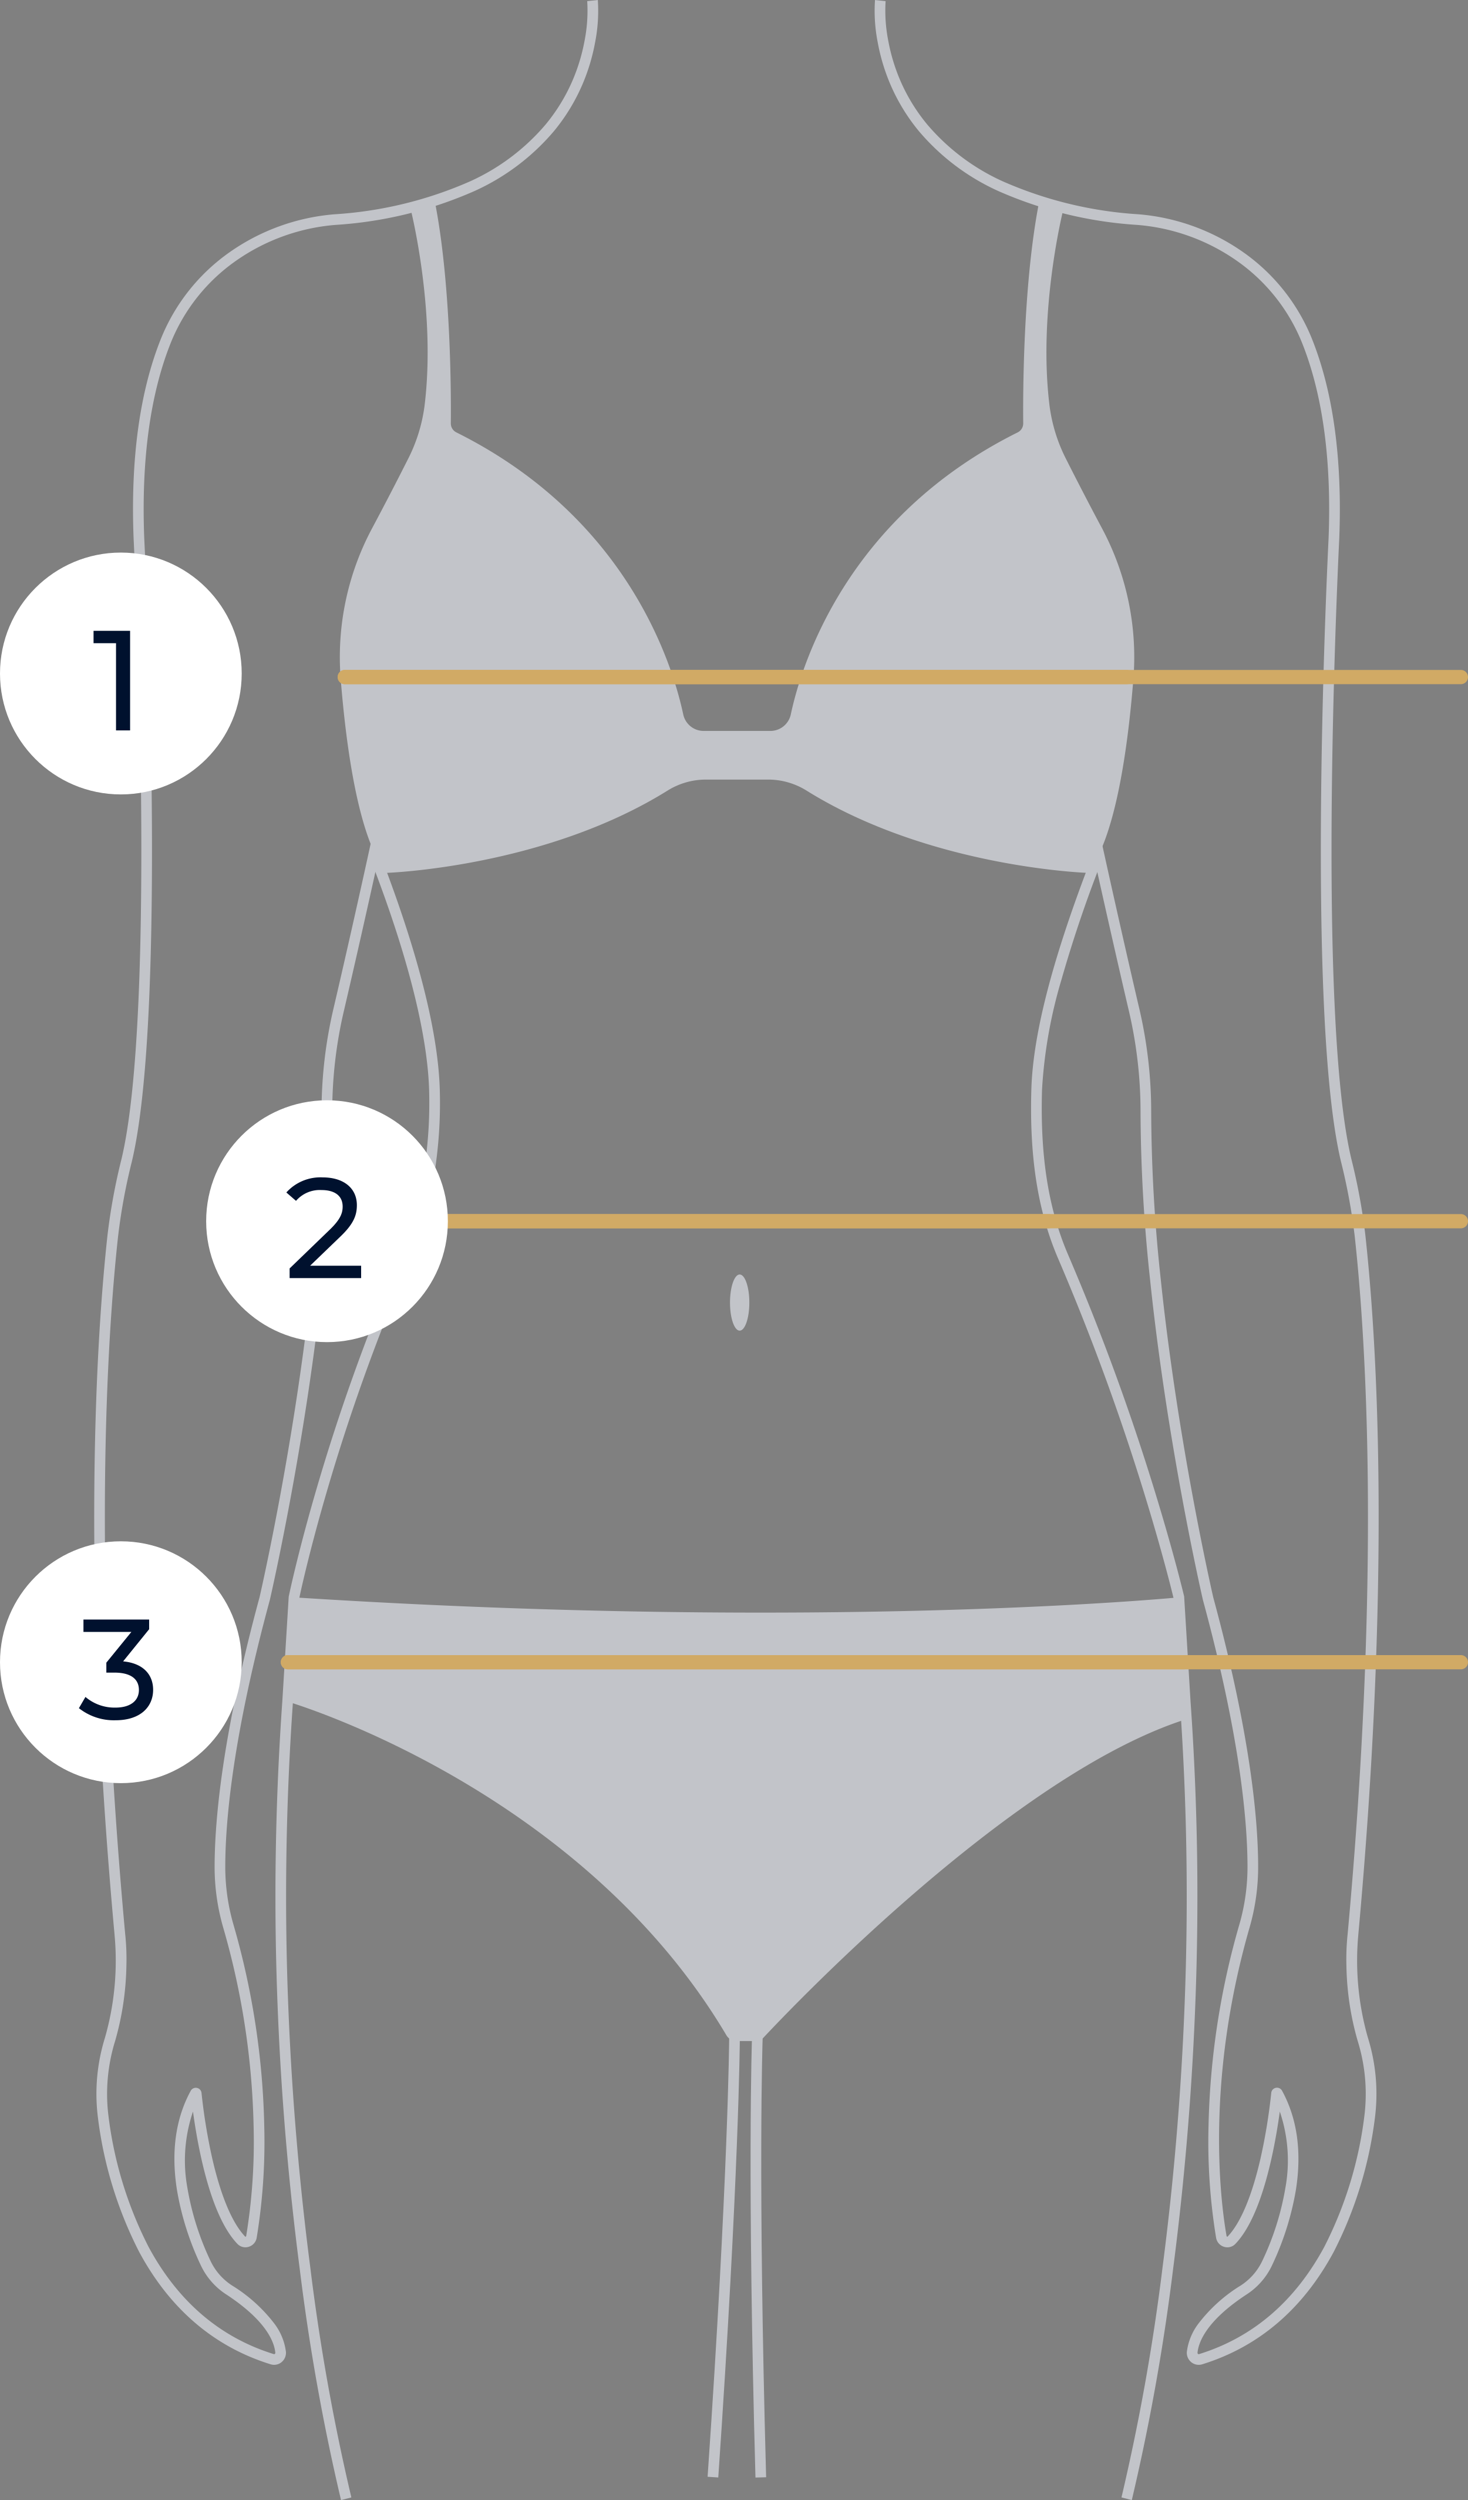 <svg xmlns="http://www.w3.org/2000/svg" width="206.5" height="351.477" viewBox="0 0 206.5 351.477">
  <rect x="0" y="0" width="206.5" height="351.477" fill="#808080" stroke="none"/>
  <g id="Groupe_556" data-name="Groupe 556" transform="translate(-144 -305.316)">
    <g id="Groupe_549" data-name="Groupe 549" transform="translate(136.654 286.452)">
      <g id="Calque_2" data-name="Calque 2" transform="translate(21.346 18.942)">
        <path id="Tracé_5816" data-name="Tracé 5816" d="M45.905,351.325a1.645,1.645,0,0,1-.487-.074c-7.948-2.46-14.169-7.773-18.491-15.792a56.592,56.592,0,0,1-5.841-19.179,26.564,26.564,0,0,1,1.026-10.947,39.322,39.322,0,0,0,1.349-14.441l0-.028c-2.069-22.589-3.024-43.926-2.84-63.417.155-16.4,1.091-28.061,1.849-34.959a84.8,84.8,0,0,1,1.958-10.644c1.15-4.787,1.958-12.345,2.4-22.464.354-8.12.474-17.888.356-29.032-.2-18.985-1.035-35.6-1.043-35.764v-.009C25.7,83.372,27,73.908,30,66.447a27.36,27.36,0,0,1,9.693-12.158,29.852,29.852,0,0,1,14.714-5.3,55.929,55.929,0,0,0,19.05-4.623,30.343,30.343,0,0,0,10.622-7.978,25.551,25.551,0,0,0,3.786-6.163,26.129,26.129,0,0,0,1.7-5.581,21.912,21.912,0,0,0,.384-5.623l1.492-.156a22.873,22.873,0,0,1-.389,5.986,27.64,27.64,0,0,1-1.79,5.916,27.049,27.049,0,0,1-4.011,6.553,31.8,31.8,0,0,1-11.139,8.393,57.379,57.379,0,0,1-19.582,4.77,28.351,28.351,0,0,0-13.974,5.033,25.863,25.863,0,0,0-9.166,11.491c-2.918,7.263-4.181,16.519-3.754,27.509.02.388.845,16.929,1.045,35.813.118,11.172,0,20.968-.357,29.116-.446,10.216-1.267,17.87-2.44,22.751a83.366,83.366,0,0,0-1.925,10.457c-.754,6.864-1.686,18.475-1.84,34.809-.184,19.438.769,40.718,2.832,63.253a33.869,33.869,0,0,1,.174,4.576,40.719,40.719,0,0,1-1.574,10.469,25.078,25.078,0,0,0-.977,10.33,55.084,55.084,0,0,0,5.674,18.658c4.129,7.661,10.056,12.731,17.615,15.07a.14.14,0,0,0,.139-.029.2.2,0,0,0,.071-.175c-.14-1.46-1.221-4.462-6.887-8.177a9.877,9.877,0,0,1-3.54-3.993,40.383,40.383,0,0,1-3.412-10.729c-.84-5.337-.186-10.019,1.942-13.917a.812.812,0,0,1,1.518.294v.011a80.227,80.227,0,0,0,1.484,9.094c1.218,5.359,2.828,9.2,4.657,11.1.008.009.021.021.061.009a.11.11,0,0,0,.08-.083,81.871,81.871,0,0,0,1.046-15.355,108.314,108.314,0,0,0-4.295-28.073,30.74,30.74,0,0,1-1.192-8.617c.02-6.668,1.133-18.629,6.317-37.749.1-.42,2.264-9.881,4.394-22.8,1.273-7.717,2.284-15.139,3-22.06a223.8,223.8,0,0,0,1.33-23.415A63.632,63.632,0,0,1,54.293,160.5c1.36-5.809,3.708-16.157,5.381-23.892l1.466.317c-1.675,7.743-4.025,18.1-5.387,23.917a62.133,62.133,0,0,0-1.672,14.3,225.311,225.311,0,0,1-1.339,23.581c-.724,6.952-1.739,14.4-3.018,22.153-2.176,13.191-4.392,22.8-4.414,22.892l-.007.027c-5.145,18.971-6.249,30.795-6.269,37.374a29.241,29.241,0,0,0,1.133,8.2,109.814,109.814,0,0,1,4.353,28.462,83.412,83.412,0,0,1-1.069,15.643,1.6,1.6,0,0,1-1.122,1.257,1.551,1.551,0,0,1-1.578-.4c-2.046-2.127-3.742-6.1-5.038-11.8-.59-2.6-.98-5.043-1.22-6.813a21.361,21.361,0,0,0-.78,10.766A38.866,38.866,0,0,0,37,336.8a8.379,8.379,0,0,0,3.007,3.382,21.915,21.915,0,0,1,5.943,5.361,8.27,8.27,0,0,1,1.614,3.926,1.7,1.7,0,0,1-.616,1.482A1.651,1.651,0,0,1,45.905,351.325Z" transform="translate(-21.346 -18.942)" fill="#c2c4c9"/>
        <path id="Tracé_5817" data-name="Tracé 5817" d="M45.634,324.788a301.167,301.167,0,0,1-5.825-32.624c-1.525-11.74-2.551-23.735-3.048-35.65a389.908,389.908,0,0,1,.614-44.026l.9-14.708.011-.052c.011-.055,1.158-5.6,3.631-14.171a284.638,284.638,0,0,1,11.875-33.25,51.2,51.2,0,0,0,3.393-11.645,61.423,61.423,0,0,0,.837-12.164c-.166-5.577-1.764-15.813-8.438-32.9l1.4-.546c3.727,9.544,8.234,23.086,8.54,33.405a62.928,62.928,0,0,1-.858,12.462A52.7,52.7,0,0,1,55.164,150.9a281.572,281.572,0,0,0-11.811,33.071c-2.331,8.08-3.472,13.431-3.592,14.006L38.87,212.59a388.421,388.421,0,0,0-.611,43.862c.5,11.872,1.517,23.823,3.037,35.52a299.516,299.516,0,0,0,5.79,32.442Z" transform="translate(-11.662 26.61)" fill="#c2c4c9"/>
        <path id="Tracé_5818" data-name="Tracé 5818" d="M134.266,351.324a1.651,1.651,0,0,1-1.044-.372,1.7,1.7,0,0,1-.618-1.482,8.283,8.283,0,0,1,1.615-3.926,21.91,21.91,0,0,1,5.944-5.361,8.379,8.379,0,0,0,3.007-3.382,38.864,38.864,0,0,0,3.286-10.319,21.36,21.36,0,0,0-.78-10.766c-.24,1.77-.63,4.215-1.22,6.813-1.3,5.706-2.992,9.678-5.04,11.805a1.55,1.55,0,0,1-1.577.4,1.6,1.6,0,0,1-1.121-1.256,83.255,83.255,0,0,1-1.069-15.644A109.823,109.823,0,0,1,140,289.377a29.241,29.241,0,0,0,1.133-8.2c-.02-6.579-1.124-18.4-6.269-37.374l-.007-.027c-.022-.1-2.238-9.7-4.414-22.892-1.278-7.748-2.294-15.2-3.018-22.153a225.225,225.225,0,0,1-1.338-23.581,62.219,62.219,0,0,0-1.672-14.3c-1.465-6.255-4.036-17.588-5.637-24.989l1.466-.317c1.6,7.393,4.168,18.715,5.631,24.964a63.718,63.718,0,0,1,1.711,14.651,223.737,223.737,0,0,0,1.33,23.422c.721,6.922,1.732,14.346,3.006,22.064,2.131,12.914,4.3,22.368,4.392,22.784,5.184,19.12,6.3,31.081,6.317,37.749a30.739,30.739,0,0,1-1.192,8.617c-6.286,21.79-4.076,38.749-3.249,43.428a.109.109,0,0,0,.08.082c.04.012.051,0,.06-.009,1.83-1.9,3.441-5.739,4.659-11.1a80.218,80.218,0,0,0,1.484-9.094v-.011A.812.812,0,0,1,146,312.8c2.129,3.9,2.782,8.582,1.943,13.918a40.381,40.381,0,0,1-3.412,10.729,9.877,9.877,0,0,1-3.54,3.993c-5.664,3.713-6.747,6.717-6.889,8.177a.2.2,0,0,0,.072.175.142.142,0,0,0,.14.029c7.558-2.339,13.485-7.41,17.614-15.07a55.085,55.085,0,0,0,5.674-18.659,25.077,25.077,0,0,0-.977-10.33,40.28,40.28,0,0,1-1.576-10.469,33.856,33.856,0,0,1,.174-4.576c2.064-22.536,3.017-43.816,2.833-63.253-.155-16.339-1.087-27.948-1.842-34.809a83.088,83.088,0,0,0-1.923-10.457c-1.173-4.881-1.994-12.536-2.44-22.751-.355-8.148-.476-17.944-.357-29.116.2-18.884,1.025-35.425,1.045-35.813.427-10.987-.836-20.243-3.755-27.509a25.864,25.864,0,0,0-9.165-11.491,28.346,28.346,0,0,0-13.974-5.033,57.379,57.379,0,0,1-19.582-4.77,31.8,31.8,0,0,1-11.139-8.393,27.049,27.049,0,0,1-4.011-6.553,27.64,27.64,0,0,1-1.79-5.916,22.873,22.873,0,0,1-.389-5.986l1.492.156a21.912,21.912,0,0,0,.384,5.623,26.129,26.129,0,0,0,1.7,5.581A25.551,25.551,0,0,0,96.1,36.386a30.343,30.343,0,0,0,10.622,7.978,55.929,55.929,0,0,0,19.05,4.623,29.847,29.847,0,0,1,14.713,5.3,27.36,27.36,0,0,1,9.693,12.158c3,7.464,4.3,16.928,3.862,28.13v.009c-.008.166-.842,16.779-1.043,35.764-.118,11.144,0,20.912.356,29.032.442,10.119,1.249,17.677,2.4,22.464a84.521,84.521,0,0,1,1.956,10.644c.758,6.9,1.7,18.558,1.85,34.959.184,19.49-.771,40.827-2.841,63.417l0,.028a39.414,39.414,0,0,0,1.351,14.441,26.563,26.563,0,0,1,1.026,10.947,56.592,56.592,0,0,1-5.842,19.179c-4.322,8.019-10.544,13.332-18.491,15.792A1.651,1.651,0,0,1,134.266,351.324Z" transform="translate(20.35 -18.942)" fill="#c2c4c9"/>
        <path id="Tracé_5819" data-name="Tracé 5819" d="M116.5,324.788l-1.452-.375a299.824,299.824,0,0,0,5.794-32.472c1.519-11.694,2.539-23.641,3.034-35.51a388.419,388.419,0,0,0-.612-43.843v-.008l-.889-14.592c-.152-.635-1.482-6.114-3.988-14.287a329.9,329.9,0,0,0-12.2-33.336c-2.888-6.686-4.1-14.284-3.815-23.913.236-7.941,3.111-18.868,8.79-33.405l1.4.546a183.3,183.3,0,0,0-5.955,17.442,67.284,67.284,0,0,0-2.734,15.462c-.278,9.4.9,16.8,3.693,23.273a328.724,328.724,0,0,1,12.265,33.506c2.667,8.7,4.01,14.373,4.023,14.43l.015.062,0,.064.893,14.652a389.919,389.919,0,0,1,.614,44.029c-.5,11.916-1.523,23.91-3.048,35.65A301.171,301.171,0,0,1,116.5,324.788Z" transform="translate(28.707 26.61)" fill="#c2c4c9"/>
        <path id="Tracé_5820" data-name="Tracé 5820" d="M75.609,258.379l-1.5-.1c2.908-42.169,3.034-61.522,3.034-61.713l1.5.007C78.646,196.762,78.521,216.153,75.609,258.379Z" transform="translate(11.428 89.84)" fill="#c2c4c9"/>
        <path id="Tracé_5821" data-name="Tracé 5821" d="M78.547,258.4c-1.169-42.311-.494-61.689-.487-61.88l1.5.055c-.007.19-.68,19.531.487,61.784Z" transform="translate(13.722 89.827)" fill="#c2c4c9"/>
        <ellipse id="Ellipse_6" data-name="Ellipse 6" cx="1.36" cy="3.949" rx="1.36" ry="3.949" transform="translate(88.687 179.095)" fill="#c2c4c9"/>
      </g>
      <g id="Calque_3" data-name="Calque 3" transform="translate(47.806 47.298)">
        <path id="Tracé_5822" data-name="Tracé 5822" d="M37.756,172.823s41,11.966,61.719,46.9a1.665,1.665,0,0,0,1.427.821h2.693a1.474,1.474,0,0,0,1.084-.468c4.029-4.307,35.3-37.133,59.5-44.79l-1.061-17.121s-49.223,4.826-124.47,0Z" transform="translate(-37.756 37.966)" fill="#c2c4c9"/>
        <path id="Tracé_5823" data-name="Tracé 5823" d="M149.567,82.453c-2.148-4.028-3.884-7.416-5.05-9.726a22.983,22.983,0,0,1-2.359-7.466c-1.7-13.461,1.943-27.814,1.943-27.814l-3.433-.919c-2.274,11.626-2.267,27.263-2.228,31.092a1.407,1.407,0,0,1-.79,1.267c-24.109,12.008-30.42,32.7-31.9,39.627a2.94,2.94,0,0,1-2.869,2.34h-9.4a2.94,2.94,0,0,1-2.869-2.34c-1.477-6.932-7.788-27.619-31.9-39.627a1.407,1.407,0,0,1-.79-1.267c.039-3.83.044-19.467-2.228-31.092l-3.433.919S55.909,51.8,54.21,65.261a22.983,22.983,0,0,1-2.359,7.466c-1.166,2.311-2.9,5.7-5.05,9.726a38.417,38.417,0,0,0-4.365,21.139c.771,9.637,2.512,22.324,6.417,27.216,0,0,22.177-.719,39.595-11.593a10.218,10.218,0,0,1,5.413-1.524h8.646a10.218,10.218,0,0,1,5.413,1.524c17.417,10.874,39.595,11.593,39.595,11.593,3.905-4.892,5.647-17.579,6.417-27.216A38.417,38.417,0,0,0,149.567,82.453Z" transform="translate(-34.966 -36.528)" fill="#c2c4c9"/>
      </g>
    </g>
    <g id="Groupe_550" data-name="Groupe 550" transform="translate(0 -12)">
      <path id="Ligne_2" data-name="Ligne 2" d="M110,1H0A1,1,0,0,1-1,0,1,1,0,0,1,0-1H110a1,1,0,0,1,1,1A1,1,0,0,1,110,1Z" transform="translate(192.5 412.5)" fill="#d1aa65"/>
      <path id="Ligne_7" data-name="Ligne 7" d="M157,1H0A1,1,0,0,1-1,0,1,1,0,0,1,0-1H157a1,1,0,0,1,1,1A1,1,0,0,1,157,1Z" transform="translate(192.5 412.5)" fill="#d1aa65"/>
      <circle id="Ellipse_7" data-name="Ellipse 7" cx="17" cy="17" r="17" transform="translate(144 395)" fill="#fff"/>
      <path id="Tracé_5828" data-name="Tracé 5828" d="M.16-14v1.74H3.32V0H5.3V-14Z" transform="translate(157 420)" fill="#00112e"/>
    </g>
    <g id="Groupe_552" data-name="Groupe 552" transform="translate(29 -13)">
      <path id="Ligne_3" data-name="Ligne 3" d="M89,1H0A1,1,0,0,1-1,0,1,1,0,0,1,0-1H89a1,1,0,0,1,1,1A1,1,0,0,1,89,1Z" transform="translate(173.5 490)" fill="#d1aa65"/>
      <path id="Ligne_8" data-name="Ligne 8" d="M147,1H0A1,1,0,0,1-1,0,1,1,0,0,1,0-1H147a1,1,0,0,1,1,1A1,1,0,0,1,147,1Z" transform="translate(173.5 490)" fill="#d1aa65"/>
      <circle id="Ellipse_8" data-name="Ellipse 8" cx="17" cy="17" r="17" transform="translate(144 473)" fill="#fff"/>
      <path id="Tracé_5829" data-name="Tracé 5829" d="M3.62-1.74,7.9-5.86c1.9-1.82,2.3-3.04,2.3-4.4,0-2.4-1.88-3.9-4.8-3.9A6.456,6.456,0,0,0,.28-12.04l1.36,1.18a4.4,4.4,0,0,1,3.58-1.52c1.96,0,2.98.88,2.98,2.32,0,.88-.28,1.76-1.76,3.2L.74-1.36V0H10.8V-1.74Z" transform="translate(155 498)" fill="#00112e"/>
    </g>
    <g id="Groupe_551" data-name="Groupe 551" transform="translate(0 -9)">
      <path id="Ligne_4" data-name="Ligne 4" d="M126,1H0A1,1,0,0,1-1,0,1,1,0,0,1,0-1H126a1,1,0,0,1,1,1A1,1,0,0,1,126,1Z" transform="translate(184.5 548)" fill="#d1aa65"/>
      <path id="Ligne_9" data-name="Ligne 9" d="M165,1H0A1,1,0,0,1-1,0,1,1,0,0,1,0-1H165a1,1,0,0,1,1,1A1,1,0,0,1,165,1Z" transform="translate(184.5 548)" fill="#d1aa65"/>
      <circle id="Ellipse_9" data-name="Ellipse 9" cx="17" cy="17" r="17" transform="translate(144 531)" fill="#fff"/>
      <path id="Tracé_5830" data-name="Tracé 5830" d="M6.32-8.12l3.66-4.52V-14H.74v1.74H7.48L3.96-7.94v1.4H5.08c2.4,0,3.46.96,3.46,2.44,0,1.52-1.2,2.48-3.3,2.48a6.305,6.305,0,0,1-4.22-1.5L.1-1.54A7.939,7.939,0,0,0,5.24.16c3.56,0,5.3-1.92,5.3-4.28C10.54-6.28,9.12-7.86,6.32-8.12Z" transform="translate(155 556)" fill="#00112e"/>
    </g>
  </g>
</svg>
